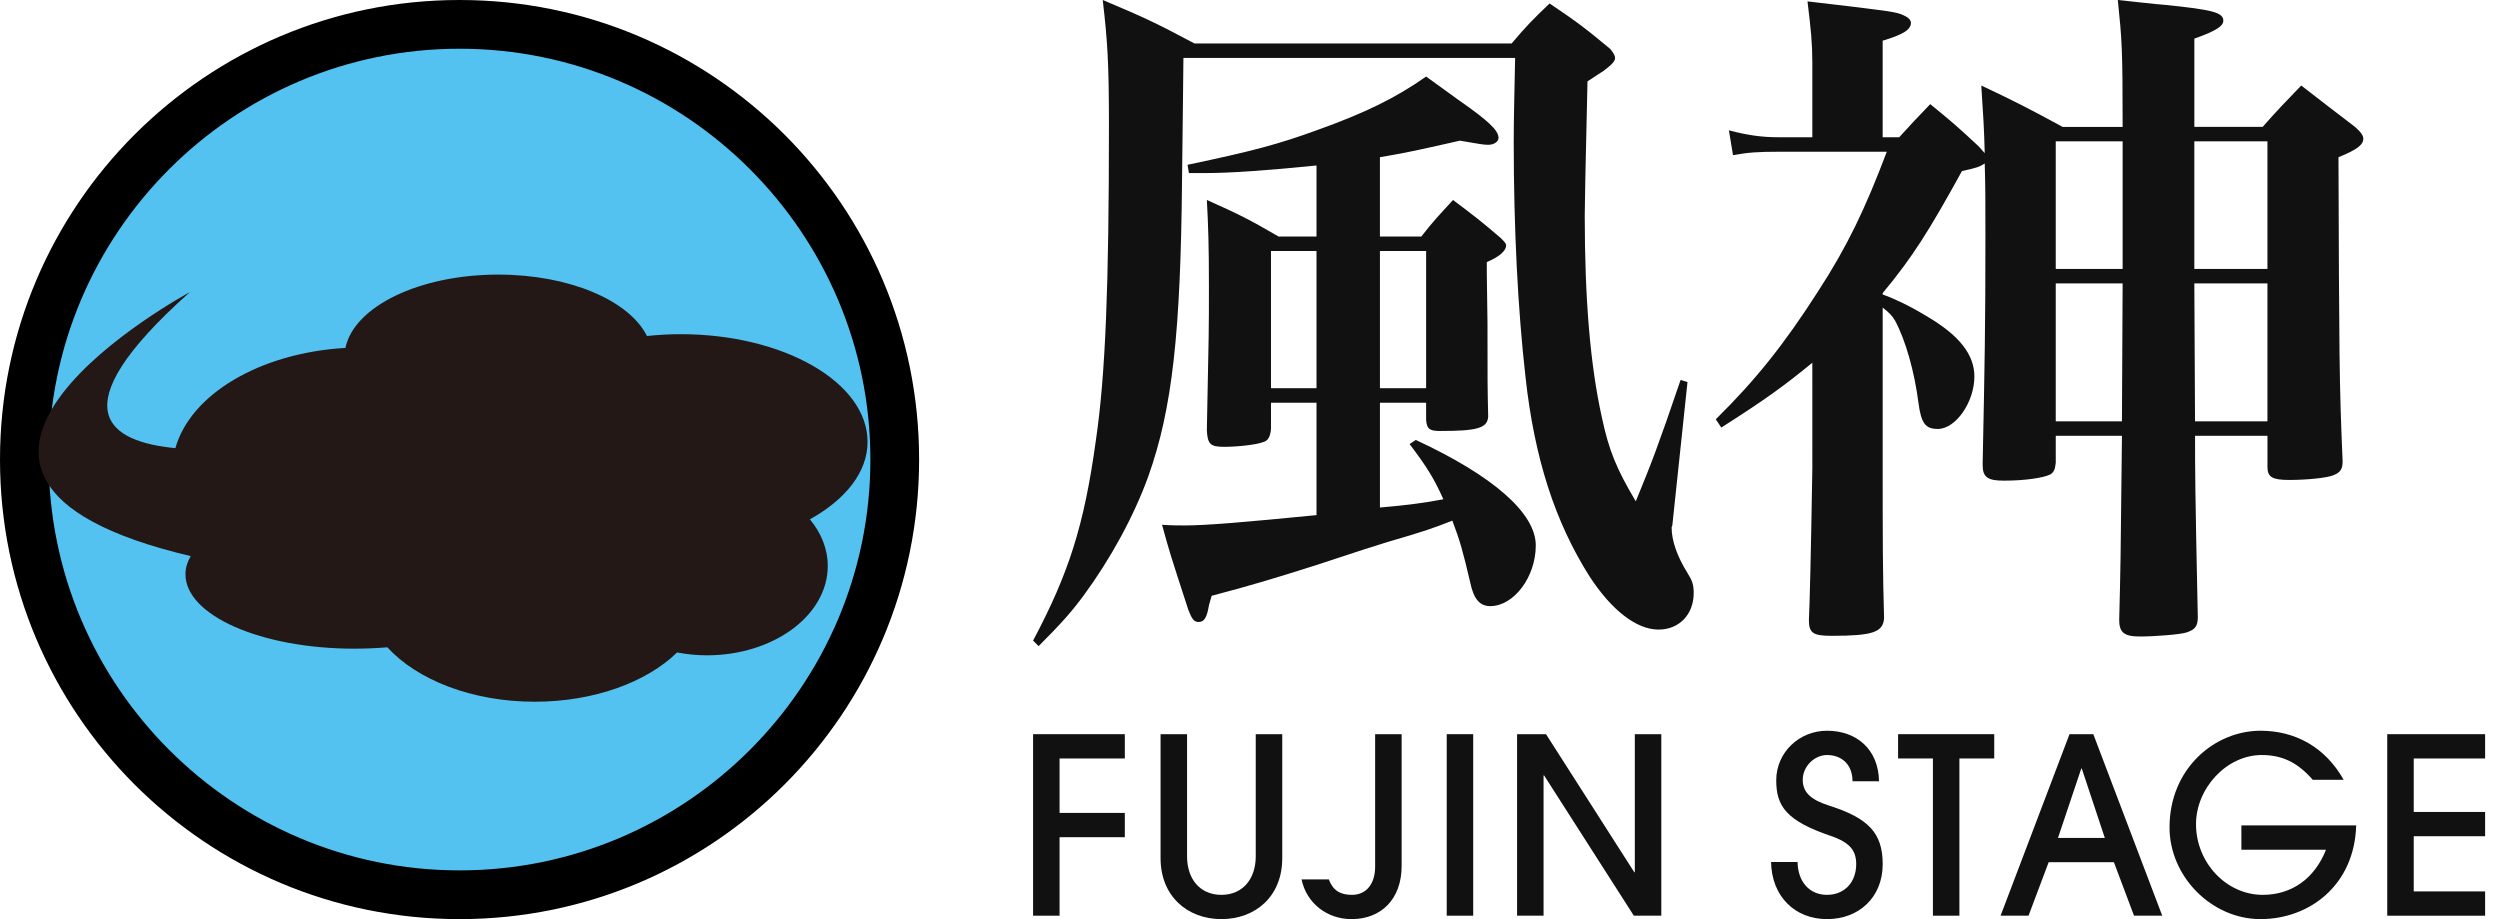 <?xml version="1.0" encoding="utf-8"?>
<!-- Generator: Adobe Illustrator 25.3.1, SVG Export Plug-In . SVG Version: 6.00 Build 0)  -->
<svg version="1.1" id="レイヤー_1" xmlns="http://www.w3.org/2000/svg" xmlns:xlink="http://www.w3.org/1999/xlink" x="0px"
	 y="0px" viewBox="0 0 272 100" style="enable-background:new 0 0 272 100;" xml:space="preserve">
<style type="text/css">
	.st0{enable-background:new    ;}
	.st1{fill:#111111;}
	.st2{fill:#54C2F0;}
	.st3{fill:#231815;}
</style>
<g>
	<g>
		<g class="st0">
			<path class="st1" d="M112.399,69.699c3.901-7.353,5.552-12.529,6.828-21.758
				c1.05-7.127,1.426-16.805,1.426-34.285c0-6.752-0.151-9.154-0.676-13.656
				c4.277,1.801,5.627,2.402,9.979,4.727h34.512
				c1.65-1.951,2.251-2.55,4.126-4.351c3.002,2.025,3.902,2.701,6.602,4.951
				c0.375,0.449,0.525,0.751,0.525,0.975c0,0.374-0.375,0.751-1.275,1.425
				c-0.151,0.077-0.676,0.451-1.726,1.127c-0.225,9.152-0.3,14.029-0.3,14.555
				c0,9.152,0.601,16.355,1.876,22.057c0.751,3.525,1.576,5.552,3.677,9.077
				c1.726-4.201,2.401-5.927,4.876-13.203l0.751,0.225l-1.651,15.605
				c-0.075,0.15-0.075,0.225-0.075,0.225c0,1.426,0.6,3.152,1.726,4.951
				c0.525,0.826,0.675,1.277,0.675,2.177c0,2.325-1.575,3.976-3.826,3.976
				c-2.401,0-5.102-2.1-7.503-5.777c-3.751-5.927-6.002-12.83-6.977-21.758
				c-0.826-7.276-1.276-16.131-1.276-25.508c0-2.776,0.075-4.878,0.151-9.154h-36.088
				c0,1.576-0.075,6.002-0.15,13.28c-0.15,16.58-1.05,24.908-3.676,32.26
				c-1.575,4.352-4.126,9.004-7.052,12.98c-1.276,1.726-2.401,3.001-4.876,5.477
				L112.399,69.699z M150.137,43.815v11.404c2.701-0.225,5.026-0.526,6.902-0.9
				c-1.05-2.325-1.8-3.527-3.676-6.002l0.675-0.451
				c8.403,3.901,13.054,7.954,13.054,11.479c0,3.452-2.401,6.602-4.951,6.602
				c-1.125,0-1.801-0.751-2.176-2.551c-0.825-3.525-1.125-4.575-1.951-6.752
				c-2.1,0.826-2.926,1.127-7.052,2.327c-0.525,0.15-3.826,1.2-7.878,2.551
				c-4.501,1.425-6.977,2.175-11.253,3.3c-0.15,0.449-0.226,0.826-0.3,1.05
				c-0.225,1.35-0.525,1.801-1.125,1.801c-0.525,0-0.751-0.374-1.125-1.35
				c-2.026-6.228-2.026-6.228-2.851-9.229c1.05,0.075,1.876,0.075,2.401,0.075
				c2.476,0,6.752-0.374,14.405-1.125V43.815h-4.952v2.851
				c-0.075,0.826-0.3,1.275-0.825,1.426c-0.751,0.3-2.851,0.524-4.277,0.524
				c-1.5,0-1.801-0.3-1.876-1.801c0.225-10.953,0.225-10.953,0.225-15.605
				s-0.075-6.602-0.225-9.453c3.526,1.576,4.576,2.1,7.802,3.976h4.127v-7.728
				c-5.177,0.526-9.379,0.826-12.08,0.826c-0.374,0-0.975,0-1.8,0l-0.151-0.9
				c7.128-1.5,9.904-2.25,14.03-3.751c5.252-1.876,8.628-3.525,11.928-5.852
				c1.576,1.125,2.776,2.025,3.527,2.551c3.226,2.25,4.351,3.3,4.351,4.126
				c0,0.374-0.45,0.751-1.125,0.751c-0.526,0-0.826-0.075-3.077-0.451
				c-4.951,1.127-6.077,1.351-8.703,1.801v8.628h4.501
				c1.351-1.726,1.876-2.25,3.452-3.976c2.401,1.801,3.076,2.327,5.176,4.126
				c0.45,0.451,0.601,0.601,0.601,0.826c0,0.601-0.826,1.277-2.101,1.801
				c0,0.676,0,1.05,0,1.2l0.075,5.477c0,6.752,0,6.752,0.076,10.129
				c-0.076,1.275-1.201,1.574-5.252,1.574c-1.126,0-1.426-0.225-1.501-1.2v-1.876
				H150.137z M143.235,27.31h-4.952v14.929h4.952V27.31z M155.163,27.31h-5.026
				v14.929h5.026V27.31z"/>
			<path class="st1" d="M230.942,13.806c0-8.553-0.075-9.453-0.525-13.806
				c2.251,0.226,3.976,0.451,5.102,0.526c5.176,0.526,6.377,0.826,6.377,1.726
				c0,0.599-0.826,1.125-3.151,1.951v9.603h7.428
				c1.725-1.951,2.326-2.551,4.201-4.502c2.626,2.025,3.376,2.626,5.853,4.502
				c0.675,0.599,0.9,0.975,0.9,1.275c0,0.676-0.676,1.2-2.701,2.025
				c0.075,21.307,0.075,24.459,0.45,33.087c0,0.826-0.226,1.2-0.975,1.5
				c-0.676,0.301-2.926,0.526-4.802,0.526s-2.401-0.3-2.401-1.426v-3.375h-7.878
				c0,3.677,0,5.627,0.3,19.731c0,0.975-0.3,1.351-1.2,1.651
				c-0.601,0.225-3.452,0.451-5.102,0.451c-1.726,0-2.251-0.451-2.251-1.801
				c0.151-5.852,0.151-5.852,0.3-20.032h-7.202v2.926
				c-0.075,0.751-0.226,1.05-0.6,1.275c-0.751,0.376-2.776,0.676-5.027,0.676
				c-1.801,0-2.326-0.374-2.326-1.726v-0.15
				c0.226-11.179,0.3-14.63,0.3-24.983c0-3.602,0-5.026-0.075-7.653
				c-0.601,0.374-0.751,0.449-2.476,0.826c-3.602,6.528-5.327,9.304-8.628,13.28
				v0.15c1.275,0.449,3.001,1.275,4.726,2.325
				c3.602,2.1,5.252,4.202,5.252,6.602c0,2.776-2.025,5.702-3.976,5.702
				c-1.351,0-1.801-0.601-2.1-2.776c-0.45-3.527-1.425-6.902-2.551-9.002
				c-0.3-0.526-0.675-0.9-1.35-1.426v16.505c0,9.453,0,11.93,0.15,17.256
				c-0.075,1.576-1.276,1.951-5.702,1.951c-2.025,0-2.476-0.3-2.476-1.724
				c0.075-1.426,0.225-6.979,0.375-16.582V39.465
				c-2.926,2.4-4.952,3.901-9.904,7.052l-0.6-0.9
				c4.351-4.276,7.502-8.253,11.104-13.879c3.226-4.953,5.177-9.079,7.503-15.23
				h-11.63c-2.476,0-3.451,0.075-5.101,0.374l-0.45-2.701
				c2.026,0.526,3.526,0.751,5.402,0.751h3.676V6.752
				c0-2.025-0.151-3.525-0.525-6.601c9.002,1.05,9.603,1.125,10.428,1.5
				c0.525,0.225,0.826,0.526,0.826,0.826c0,0.751-0.826,1.275-3.076,1.951v10.504
				h1.8c1.576-1.726,1.576-1.726,3.376-3.602
				c2.401,1.951,3.077,2.551,5.252,4.577c0.3,0.3,0.375,0.449,0.676,0.751
				c-0.075-2.851-0.151-3.901-0.375-7.353c3.976,1.876,5.102,2.477,8.853,4.502
				H230.942z M230.942,29.261c0-0.826,0-0.826,0-13.881h-7.277v13.881H230.942z
				 M230.942,30.837h-7.277v15.004h7.202L230.942,30.837z M246.697,29.261V15.38
				h-7.953v13.881H246.697z M246.697,45.841V30.837h-7.953l0.075,15.004H246.697z"/>
		</g>
		<g class="st0">
			<path class="st1" d="M112.399,99.627V79.879h9.981v2.643h-7.099v5.923h7.099v2.643
				h-7.099v8.54H112.399z"/>
			<path class="st1" d="M136.625,79.879h2.883v13.504c0,4.136-2.91,6.617-6.619,6.617
				c-3.71,0-6.619-2.507-6.619-6.617V79.879h2.882v13.289
				c0,2.455,1.388,4.191,3.737,4.191s3.736-1.762,3.736-4.191V79.879z"/>
			<path class="st1" d="M149.615,79.879h2.883v14.332c0,3.629-2.242,5.79-5.445,5.79
				c-2.669,0-4.91-1.734-5.444-4.323h2.963c0.453,1.202,1.254,1.682,2.508,1.682
				c1.628,0,2.535-1.255,2.535-3.069V79.879z"/>
			<path class="st1" d="M157.403,99.627V79.879h2.882v19.749H157.403z"/>
			<path class="st1" d="M177.761,99.627l-9.767-15.265h-0.054v15.265h-2.882V79.879h3.149
				l9.607,15.025h0.054V79.879h2.882v19.749H177.761z"/>
			<path class="st1" d="M201.554,85.003c0-1.788-1.147-2.856-2.775-2.856
				c-1.387,0-2.642,1.254-2.642,2.696c0,1.387,0.934,2.188,2.855,2.802
				c4.27,1.361,5.845,2.962,5.845,6.378c0,3.576-2.562,5.977-6.059,5.977
				c-3.523,0-6.031-2.507-6.085-6.218h2.882c0.027,2.136,1.281,3.577,3.203,3.577
				s3.176-1.389,3.176-3.336c0-1.441-0.641-2.348-2.748-3.069
				c-4.884-1.654-5.952-3.256-5.952-6.059c0-3.015,2.482-5.391,5.525-5.391
				c3.256,0,5.604,2.056,5.658,5.498H201.554z"/>
			<path class="st1" d="M210.302,99.627V82.521h-3.79v-2.643h10.462v2.643h-3.79v17.106
				H210.302z"/>
			<path class="st1" d="M232.181,99.627l-2.188-5.818h-7.099l-2.188,5.818h-3.042
				l7.5-19.749h2.588l7.5,19.749H232.181z M226.497,83.615h-0.054l-2.535,7.552
				h5.097L226.497,83.615z"/>
			<path class="st1" d="M243.863,92.448v-2.643h12.489C256.166,96.371,251.202,100,245.945,100
				c-5.338,0-9.901-4.642-9.901-9.981c0-6.404,4.91-10.515,9.901-10.515
				c3.789,0,7.045,1.789,9.046,5.339h-3.362c-1.681-1.923-3.363-2.696-5.551-2.696
				c-3.843,0-7.152,3.629-7.152,7.526c0,4.163,3.282,7.687,7.259,7.687
				c3.122,0,5.63-1.736,6.885-4.911H243.863z"/>
			<path class="st1" d="M259.732,99.627V79.879h10.649v2.643h-7.767v5.818h7.767v2.641
				h-7.767v6.005h7.767v2.643H259.732z"/>
		</g>
	</g>
	<g>
		<g>
			<path class="st2" d="M49.998,97.35c-26.107,0-47.347-21.242-47.347-47.352
				c0-26.107,21.239-47.347,47.347-47.347c26.11,0,47.352,21.239,47.352,47.347
				C97.349,76.107,76.107,97.35,49.998,97.35z"/>
			<path d="M49.998,5.301c24.648,0,44.701,20.051,44.701,44.696
				c0,24.648-20.053,44.701-44.701,44.701C25.352,94.699,5.301,74.646,5.301,49.998
				C5.301,25.352,25.352,5.301,49.998,5.301 M49.998,0C22.384,0,0,22.384,0,49.998
				S22.384,100,49.998,100S100,77.612,100,49.998S77.612,0,49.998,0L49.998,0z"/>
		</g>
		<path class="st3" d="M94.39,48.075c0-6.478-9.124-11.717-20.355-11.717
			c-1.266,0-2.474,0.079-3.647,0.198c-1.91-3.85-8.423-6.681-16.175-6.681
			c-8.617,0-15.699,3.484-16.63,7.977c-9.335,0.547-16.858,5.054-18.503,10.905
			c-7.06-0.675-13.009-3.978,1.57-16.969c0,0-37.09,19.967,0.101,28.716
			c-0.366,0.631-0.573,1.292-0.573,1.976c0,4.476,8.22,8.096,18.362,8.096
			c1.24,0,2.447-0.053,3.603-0.15c3.228,3.537,9.194,5.922,16.029,5.922
			c6.478,0,12.189-2.134,15.496-5.362c1.032,0.198,2.108,0.313,3.237,0.313
			c7.258,0,13.154-4.348,13.154-9.724c0-1.865-0.718-3.594-1.945-5.071
			C91.964,54.368,94.39,51.396,94.39,48.075"/>
	</g>
</g>
</svg>
